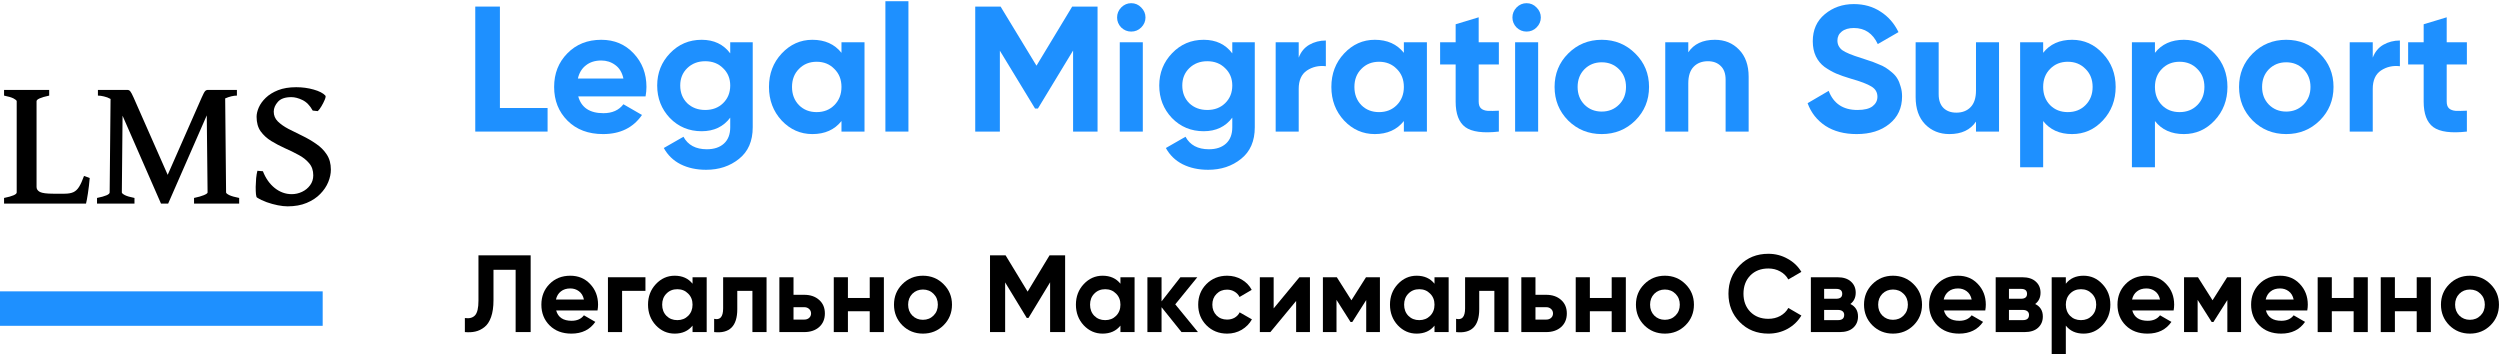 <svg width="798" height="113" viewBox="0 0 798 113" fill="none" xmlns="http://www.w3.org/2000/svg">
<path d="M91.785 65.864C90.901 65.864 89.864 65.749 88.673 65.519C87.502 65.288 86.321 64.962 85.13 64.539C83.958 64.117 82.921 63.617 82.019 63.041C81.884 62.964 81.778 62.609 81.702 61.975C81.644 61.341 81.615 60.573 81.615 59.67C81.634 58.748 81.683 57.827 81.759 56.905C81.855 55.964 81.99 55.167 82.163 54.514L83.92 54.658C84.803 56.924 86.061 58.71 87.694 60.016C89.346 61.322 91.151 61.975 93.11 61.975C94.262 61.975 95.367 61.725 96.423 61.226C97.479 60.727 98.334 60.026 98.987 59.123C99.659 58.22 99.995 57.164 99.995 55.954C99.995 54.398 99.553 53.112 98.67 52.094C97.806 51.057 96.682 50.173 95.299 49.443C93.936 48.694 92.486 47.984 90.949 47.312C89.413 46.62 87.953 45.852 86.57 45.007C85.207 44.162 84.083 43.134 83.2 41.924C82.335 40.695 81.903 39.149 81.903 37.286C81.903 36.383 82.134 35.394 82.595 34.319C83.075 33.224 83.824 32.187 84.842 31.207C85.86 30.228 87.166 29.421 88.76 28.788C90.373 28.154 92.303 27.837 94.55 27.837C96.509 27.837 98.363 28.087 100.11 28.586C101.877 29.085 103.116 29.719 103.827 30.487C104.019 30.641 103.971 31.073 103.683 31.784C103.395 32.475 103.03 33.195 102.588 33.944C102.146 34.674 101.762 35.183 101.436 35.471L99.822 35.298C98.92 33.666 97.825 32.542 96.538 31.928C95.27 31.313 94.089 31.006 92.995 31.006C91.016 31.006 89.586 31.505 88.702 32.504C87.819 33.503 87.377 34.549 87.377 35.644C87.377 36.854 87.809 37.891 88.673 38.755C89.557 39.62 90.69 40.417 92.073 41.147C93.475 41.857 94.944 42.587 96.481 43.336C98.036 44.085 99.505 44.94 100.888 45.9C102.29 46.841 103.423 47.974 104.288 49.299C105.171 50.624 105.613 52.238 105.613 54.139C105.613 55.426 105.334 56.751 104.777 58.115C104.22 59.478 103.366 60.746 102.213 61.917C101.08 63.089 99.64 64.04 97.892 64.769C96.164 65.499 94.128 65.864 91.785 65.864Z" fill="black"/>
<path d="M30.969 65V63.185C33.658 62.647 35.002 62.062 35.002 61.428L35.29 31.582C34.599 31.198 33.888 30.929 33.158 30.775C32.448 30.602 31.814 30.516 31.257 30.516V28.701H40.648C41.033 28.701 41.34 28.845 41.57 29.133C41.82 29.421 42.175 30.084 42.636 31.121L53.526 55.81L64.387 31.121C64.886 29.988 65.251 29.306 65.481 29.076C65.712 28.826 66.01 28.701 66.374 28.701H75.622V30.516C74.527 30.516 73.279 30.814 71.877 31.409L72.165 61.428C72.165 61.658 72.511 61.946 73.202 62.292C73.913 62.618 74.96 62.916 76.342 63.185V65H61.938V63.185C63.244 62.916 64.291 62.618 65.078 62.292C65.866 61.965 66.259 61.677 66.259 61.428L66 36.825L53.67 65H51.394L39.122 36.94L38.891 61.428C38.891 61.658 39.218 61.946 39.871 62.292C40.524 62.618 41.541 62.916 42.924 63.185V65H30.969Z" fill="black"/>
<path d="M1.297 65V63.185C3.986 62.647 5.33 62.062 5.33 61.428V32.302C5.33 32.072 5.004 31.784 4.351 31.438C3.698 31.092 2.68 30.785 1.297 30.516V28.701H15.701V30.516C13.012 31.092 11.668 31.688 11.668 32.302V59.699C11.668 60.371 12.033 60.9 12.763 61.284C13.512 61.649 14.933 61.831 17.026 61.831H20.57C21.761 61.831 22.711 61.668 23.422 61.341C24.133 61.015 24.738 60.448 25.237 59.642C25.755 58.816 26.284 57.654 26.821 56.156L28.636 56.818C28.502 58.47 28.31 60.112 28.06 61.745C27.81 63.358 27.609 64.443 27.455 65H1.297Z" fill="black"/>
<path d="M0 93H103V104H0V93Z" fill="#1E90FF"/>
<path d="M787.429 20.568H780.988V32.424C780.988 33.412 781.235 34.134 781.729 34.59C782.223 35.046 782.945 35.312 783.895 35.388C784.845 35.426 786.023 35.407 787.429 35.331V42C782.375 42.57 778.803 42.095 776.713 40.575C774.661 39.055 773.635 36.338 773.635 32.424V20.568H768.676V13.5H773.635V7.743L780.988 5.52V13.5H787.429V20.568Z" fill="#1E90FF"/>
<path d="M757.382 18.402C758.066 16.578 759.187 15.21 760.745 14.298C762.341 13.386 764.108 12.93 766.046 12.93V21.138C763.804 20.872 761.79 21.328 760.004 22.506C758.256 23.684 757.382 25.641 757.382 28.377V42H750.029V13.5H757.382V18.402Z" fill="#1E90FF"/>
<path d="M740.469 38.466C737.543 41.354 733.971 42.798 729.753 42.798C725.535 42.798 721.963 41.354 719.037 38.466C716.149 35.54 714.705 31.968 714.705 27.75C714.705 23.532 716.149 19.979 719.037 17.091C721.963 14.165 725.535 12.702 729.753 12.702C733.971 12.702 737.543 14.165 740.469 17.091C743.395 19.979 744.858 23.532 744.858 27.75C744.858 31.968 743.395 35.54 740.469 38.466ZM724.224 33.393C725.706 34.875 727.549 35.616 729.753 35.616C731.957 35.616 733.8 34.875 735.282 33.393C736.764 31.911 737.505 30.03 737.505 27.75C737.505 25.47 736.764 23.589 735.282 22.107C733.8 20.625 731.957 19.884 729.753 19.884C727.549 19.884 725.706 20.625 724.224 22.107C722.78 23.589 722.058 25.47 722.058 27.75C722.058 30.03 722.78 31.911 724.224 33.393Z" fill="#1E90FF"/>
<path d="M697.093 12.702C700.931 12.702 704.199 14.165 706.897 17.091C709.633 19.979 711.001 23.532 711.001 27.75C711.001 31.968 709.633 35.54 706.897 38.466C704.199 41.354 700.931 42.798 697.093 42.798C693.103 42.798 690.025 41.411 687.859 38.637V53.4H680.506V13.5H687.859V16.863C690.025 14.089 693.103 12.702 697.093 12.702ZM690.082 33.564C691.564 35.046 693.445 35.787 695.725 35.787C698.005 35.787 699.886 35.046 701.368 33.564C702.888 32.044 703.648 30.106 703.648 27.75C703.648 25.394 702.888 23.475 701.368 21.993C699.886 20.473 698.005 19.713 695.725 19.713C693.445 19.713 691.564 20.473 690.082 21.993C688.6 23.475 687.859 25.394 687.859 27.75C687.859 30.106 688.6 32.044 690.082 33.564Z" fill="#1E90FF"/>
<path d="M661.411 12.702C665.249 12.702 668.517 14.165 671.215 17.091C673.951 19.979 675.319 23.532 675.319 27.75C675.319 31.968 673.951 35.54 671.215 38.466C668.517 41.354 665.249 42.798 661.411 42.798C657.421 42.798 654.343 41.411 652.177 38.637V53.4H644.824V13.5H652.177V16.863C654.343 14.089 657.421 12.702 661.411 12.702ZM654.4 33.564C655.882 35.046 657.763 35.787 660.043 35.787C662.323 35.787 664.204 35.046 665.686 33.564C667.206 32.044 667.966 30.106 667.966 27.75C667.966 25.394 667.206 23.475 665.686 21.993C664.204 20.473 662.323 19.713 660.043 19.713C657.763 19.713 655.882 20.473 654.4 21.993C652.918 23.475 652.177 25.394 652.177 27.75C652.177 30.106 652.918 32.044 654.4 33.564Z" fill="#1E90FF"/>
<path d="M630.737 13.5H638.09V42H630.737V38.808C628.951 41.468 626.12 42.798 622.244 42.798C619.128 42.798 616.544 41.753 614.492 39.663C612.478 37.573 611.471 34.685 611.471 30.999V13.5H618.824V30.087C618.824 31.987 619.337 33.45 620.363 34.476C621.389 35.464 622.757 35.958 624.467 35.958C626.367 35.958 627.887 35.369 629.027 34.191C630.167 33.013 630.737 31.246 630.737 28.89V13.5Z" fill="#1E90FF"/>
<path d="M592.661 42.798C588.709 42.798 585.384 41.924 582.686 40.176C579.988 38.39 578.088 35.977 576.986 32.937L583.712 29.004C585.27 33.07 588.329 35.103 592.889 35.103C595.093 35.103 596.708 34.704 597.734 33.906C598.76 33.108 599.273 32.101 599.273 30.885C599.273 29.479 598.646 28.396 597.392 27.636C596.138 26.838 593.896 25.983 590.666 25.071C588.88 24.539 587.36 24.007 586.106 23.475C584.89 22.943 583.655 22.24 582.401 21.366C581.185 20.454 580.254 19.314 579.608 17.946C578.962 16.578 578.639 14.982 578.639 13.158C578.639 9.548 579.912 6.679 582.458 4.551C585.042 2.385 588.139 1.302 591.749 1.302C594.979 1.302 597.81 2.1 600.242 3.696C602.712 5.254 604.631 7.439 605.999 10.251L599.387 14.07C597.791 10.65 595.245 8.94 591.749 8.94C590.115 8.94 588.823 9.32 587.873 10.08C586.961 10.802 586.505 11.752 586.505 12.93C586.505 14.184 587.018 15.21 588.044 16.008C589.108 16.768 591.122 17.604 594.086 18.516C595.302 18.896 596.214 19.2 596.822 19.428C597.468 19.618 598.323 19.941 599.387 20.397C600.489 20.815 601.325 21.214 601.895 21.594C602.503 21.974 603.187 22.487 603.947 23.133C604.707 23.779 605.277 24.444 605.657 25.128C606.075 25.812 606.417 26.648 606.683 27.636C606.987 28.586 607.139 29.631 607.139 30.771C607.139 34.457 605.79 37.383 603.092 39.549C600.432 41.715 596.955 42.798 592.661 42.798Z" fill="#1E90FF"/>
<path d="M547.395 12.702C550.511 12.702 553.076 13.747 555.09 15.837C557.142 17.927 558.168 20.815 558.168 24.501V42H550.815V25.413C550.815 23.513 550.302 22.069 549.276 21.081C548.25 20.055 546.882 19.542 545.172 19.542C543.272 19.542 541.752 20.131 540.612 21.309C539.472 22.487 538.902 24.254 538.902 26.61V42H531.549V13.5H538.902V16.692C540.688 14.032 543.519 12.702 547.395 12.702Z" fill="#1E90FF"/>
<path d="M521.987 38.466C519.061 41.354 515.489 42.798 511.271 42.798C507.053 42.798 503.481 41.354 500.555 38.466C497.667 35.54 496.223 31.968 496.223 27.75C496.223 23.532 497.667 19.979 500.555 17.091C503.481 14.165 507.053 12.702 511.271 12.702C515.489 12.702 519.061 14.165 521.987 17.091C524.913 19.979 526.376 23.532 526.376 27.75C526.376 31.968 524.913 35.54 521.987 38.466ZM505.742 33.393C507.224 34.875 509.067 35.616 511.271 35.616C513.475 35.616 515.318 34.875 516.8 33.393C518.282 31.911 519.023 30.03 519.023 27.75C519.023 25.47 518.282 23.589 516.8 22.107C515.318 20.625 513.475 19.884 511.271 19.884C509.067 19.884 507.224 20.625 505.742 22.107C504.298 23.589 503.576 25.47 503.576 27.75C503.576 30.03 504.298 31.911 505.742 33.393Z" fill="#1E90FF"/>
<path d="M487.271 10.08C486.055 10.08 484.991 9.643 484.079 8.769C483.205 7.857 482.768 6.793 482.768 5.577C482.768 4.361 483.205 3.297 484.079 2.385C484.991 1.473 486.055 1.017 487.271 1.017C488.525 1.017 489.589 1.473 490.463 2.385C491.375 3.297 491.831 4.361 491.831 5.577C491.831 6.793 491.375 7.857 490.463 8.769C489.589 9.643 488.525 10.08 487.271 10.08ZM483.623 42V13.5H490.976V42H483.623Z" fill="#1E90FF"/>
<path d="M478.437 20.568H471.996V32.424C471.996 33.412 472.243 34.134 472.737 34.59C473.231 35.046 473.953 35.312 474.903 35.388C475.853 35.426 477.031 35.407 478.437 35.331V42C473.383 42.57 469.811 42.095 467.721 40.575C465.669 39.055 464.643 36.338 464.643 32.424V20.568H459.684V13.5H464.643V7.743L471.996 5.52V13.5H478.437V20.568Z" fill="#1E90FF"/>
<path d="M448.115 13.5H455.468V42H448.115V38.637C445.911 41.411 442.814 42.798 438.824 42.798C435.024 42.798 431.756 41.354 429.02 38.466C426.322 35.54 424.973 31.968 424.973 27.75C424.973 23.532 426.322 19.979 429.02 17.091C431.756 14.165 435.024 12.702 438.824 12.702C442.814 12.702 445.911 14.089 448.115 16.863V13.5ZM434.549 33.564C436.031 35.046 437.912 35.787 440.192 35.787C442.472 35.787 444.353 35.046 445.835 33.564C447.355 32.044 448.115 30.106 448.115 27.75C448.115 25.394 447.355 23.475 445.835 21.993C444.353 20.473 442.472 19.713 440.192 19.713C437.912 19.713 436.031 20.473 434.549 21.993C433.067 23.475 432.326 25.394 432.326 27.75C432.326 30.106 433.067 32.044 434.549 33.564Z" fill="#1E90FF"/>
<path d="M414.548 18.402C415.232 16.578 416.353 15.21 417.911 14.298C419.507 13.386 421.274 12.93 423.212 12.93V21.138C420.97 20.872 418.956 21.328 417.17 22.506C415.422 23.684 414.548 25.641 414.548 28.377V42H407.195V13.5H414.548V18.402Z" fill="#1E90FF"/>
<path d="M393.346 13.5H400.528V40.632C400.528 45.04 399.065 48.403 396.139 50.721C393.251 53.039 389.755 54.198 385.651 54.198C382.573 54.198 379.856 53.609 377.5 52.431C375.182 51.253 373.396 49.524 372.142 47.244L378.412 43.653C379.856 46.313 382.345 47.643 385.879 47.643C388.197 47.643 390.021 47.035 391.351 45.819C392.681 44.603 393.346 42.874 393.346 40.632V37.554C391.18 40.442 388.14 41.886 384.226 41.886C380.198 41.886 376.816 40.48 374.08 37.668C371.382 34.818 370.033 31.36 370.033 27.294C370.033 23.266 371.401 19.827 374.137 16.977C376.873 14.127 380.236 12.702 384.226 12.702C388.14 12.702 391.18 14.146 393.346 17.034V13.5ZM379.609 32.937C381.129 34.381 383.048 35.103 385.366 35.103C387.684 35.103 389.584 34.381 391.066 32.937C392.586 31.455 393.346 29.574 393.346 27.294C393.346 25.052 392.586 23.209 391.066 21.765C389.584 20.283 387.684 19.542 385.366 19.542C383.048 19.542 381.129 20.283 379.609 21.765C378.127 23.209 377.386 25.052 377.386 27.294C377.386 29.574 378.127 31.455 379.609 32.937Z" fill="#1E90FF"/>
<path d="M361.079 10.08C359.863 10.08 358.799 9.643 357.887 8.769C357.013 7.857 356.576 6.793 356.576 5.577C356.576 4.361 357.013 3.297 357.887 2.385C358.799 1.473 359.863 1.017 361.079 1.017C362.333 1.017 363.397 1.473 364.271 2.385C365.183 3.297 365.639 4.361 365.639 5.577C365.639 6.793 365.183 7.857 364.271 8.769C363.397 9.643 362.333 10.08 361.079 10.08ZM357.431 42V13.5H364.784V42H357.431Z" fill="#1E90FF"/>
<path d="M350.338 2.1V42H342.529V16.122L331.3 34.647H330.388L319.159 16.179V42H311.293V2.1H319.387L330.844 20.967L342.244 2.1H350.338Z" fill="#1E90FF"/>
<path d="M282.619 42V0.39H289.972V42H282.619Z" fill="#1E90FF"/>
<path d="M268.599 13.5H275.952V42H268.599V38.637C266.395 41.411 263.298 42.798 259.308 42.798C255.508 42.798 252.24 41.354 249.504 38.466C246.806 35.54 245.457 31.968 245.457 27.75C245.457 23.532 246.806 19.979 249.504 17.091C252.24 14.165 255.508 12.702 259.308 12.702C263.298 12.702 266.395 14.089 268.599 16.863V13.5ZM255.033 33.564C256.515 35.046 258.396 35.787 260.676 35.787C262.956 35.787 264.837 35.046 266.319 33.564C267.839 32.044 268.599 30.106 268.599 27.75C268.599 25.394 267.839 23.475 266.319 21.993C264.837 20.473 262.956 19.713 260.676 19.713C258.396 19.713 256.515 20.473 255.033 21.993C253.551 23.475 252.81 25.394 252.81 27.75C252.81 30.106 253.551 32.044 255.033 33.564Z" fill="#1E90FF"/>
<path d="M233.088 13.5H240.27V40.632C240.27 45.04 238.807 48.403 235.881 50.721C232.993 53.039 229.497 54.198 225.393 54.198C222.315 54.198 219.598 53.609 217.242 52.431C214.924 51.253 213.138 49.524 211.884 47.244L218.154 43.653C219.598 46.313 222.087 47.643 225.621 47.643C227.939 47.643 229.763 47.035 231.093 45.819C232.423 44.603 233.088 42.874 233.088 40.632V37.554C230.922 40.442 227.882 41.886 223.968 41.886C219.94 41.886 216.558 40.48 213.822 37.668C211.124 34.818 209.775 31.36 209.775 27.294C209.775 23.266 211.143 19.827 213.879 16.977C216.615 14.127 219.978 12.702 223.968 12.702C227.882 12.702 230.922 14.146 233.088 17.034V13.5ZM219.351 32.937C220.871 34.381 222.79 35.103 225.108 35.103C227.426 35.103 229.326 34.381 230.808 32.937C232.328 31.455 233.088 29.574 233.088 27.294C233.088 25.052 232.328 23.209 230.808 21.765C229.326 20.283 227.426 19.542 225.108 19.542C222.79 19.542 220.871 20.283 219.351 21.765C217.869 23.209 217.128 25.052 217.128 27.294C217.128 29.574 217.869 31.455 219.351 32.937Z" fill="#1E90FF"/>
<path d="M184.574 30.771C185.562 34.343 188.241 36.129 192.611 36.129C195.423 36.129 197.551 35.179 198.995 33.279L204.923 36.699C202.111 40.765 197.969 42.798 192.497 42.798C187.785 42.798 184.004 41.373 181.154 38.523C178.304 35.673 176.879 32.082 176.879 27.75C176.879 23.456 178.285 19.884 181.097 17.034C183.909 14.146 187.519 12.702 191.927 12.702C196.107 12.702 199.546 14.146 202.244 17.034C204.98 19.922 206.348 23.494 206.348 27.75C206.348 28.7 206.253 29.707 206.063 30.771H184.574ZM184.46 25.071H198.995C198.577 23.133 197.703 21.689 196.373 20.739C195.081 19.789 193.599 19.314 191.927 19.314C189.951 19.314 188.317 19.827 187.025 20.853C185.733 21.841 184.878 23.247 184.46 25.071Z" fill="#1E90FF"/>
<path d="M159.571 34.476H174.79V42H151.705V2.1H159.571V34.476Z" fill="#1E90FF"/>
<path d="M794.974 103.83C793.178 105.603 790.984 106.49 788.394 106.49C785.804 106.49 783.611 105.603 781.814 103.83C780.041 102.033 779.154 99.84 779.154 97.25C779.154 94.66 780.041 92.478 781.814 90.705C783.611 88.908 785.804 88.01 788.394 88.01C790.984 88.01 793.178 88.908 794.974 90.705C796.771 92.478 797.669 94.66 797.669 97.25C797.669 99.84 796.771 102.033 794.974 103.83ZM784.999 100.715C785.909 101.625 787.041 102.08 788.394 102.08C789.748 102.08 790.879 101.625 791.789 100.715C792.699 99.805 793.154 98.65 793.154 97.25C793.154 95.85 792.699 94.695 791.789 93.785C790.879 92.875 789.748 92.42 788.394 92.42C787.041 92.42 785.909 92.875 784.999 93.785C784.113 94.695 783.669 95.85 783.669 97.25C783.669 98.65 784.113 99.805 784.999 100.715Z" fill="black"/>
<path d="M771.414 88.5H775.929V106H771.414V99.35H764.449V106H759.934V88.5H764.449V95.115H771.414V88.5Z" fill="black"/>
<path d="M751.281 88.5H755.796V106H751.281V99.35H744.316V106H739.801V88.5H744.316V95.115H751.281V88.5Z" fill="black"/>
<path d="M723.28 99.105C723.886 101.298 725.531 102.395 728.215 102.395C729.941 102.395 731.248 101.812 732.135 100.645L735.775 102.745C734.048 105.242 731.505 106.49 728.145 106.49C725.251 106.49 722.93 105.615 721.18 103.865C719.43 102.115 718.555 99.91 718.555 97.25C718.555 94.613 719.418 92.42 721.145 90.67C722.871 88.897 725.088 88.01 727.795 88.01C730.361 88.01 732.473 88.897 734.13 90.67C735.81 92.443 736.65 94.637 736.65 97.25C736.65 97.833 736.591 98.452 736.475 99.105H723.28ZM723.21 95.605H732.135C731.878 94.415 731.341 93.528 730.525 92.945C729.731 92.362 728.821 92.07 727.795 92.07C726.581 92.07 725.578 92.385 724.785 93.015C723.991 93.622 723.466 94.485 723.21 95.605Z" fill="black"/>
<path d="M715.345 88.5V106H710.97V95.78L706.525 102.78H705.965L701.485 95.71V106H697.145V88.5H701.59L706.245 95.85L710.9 88.5H715.345Z" fill="black"/>
<path d="M680.623 99.105C681.23 101.298 682.875 102.395 685.558 102.395C687.285 102.395 688.592 101.812 689.478 100.645L693.118 102.745C691.392 105.242 688.848 106.49 685.488 106.49C682.595 106.49 680.273 105.615 678.523 103.865C676.773 102.115 675.898 99.91 675.898 97.25C675.898 94.613 676.762 92.42 678.488 90.67C680.215 88.897 682.432 88.01 685.138 88.01C687.705 88.01 689.817 88.897 691.473 90.67C693.153 92.443 693.993 94.637 693.993 97.25C693.993 97.833 693.935 98.452 693.818 99.105H680.623ZM680.553 95.605H689.478C689.222 94.415 688.685 93.528 687.868 92.945C687.075 92.362 686.165 92.07 685.138 92.07C683.925 92.07 682.922 92.385 682.128 93.015C681.335 93.622 680.81 94.485 680.553 95.605Z" fill="black"/>
<path d="M665.083 88.01C667.44 88.01 669.447 88.908 671.103 90.705C672.783 92.478 673.623 94.66 673.623 97.25C673.623 99.84 672.783 102.033 671.103 103.83C669.447 105.603 667.44 106.49 665.083 106.49C662.633 106.49 660.743 105.638 659.413 103.935V113H654.898V88.5H659.413V90.565C660.743 88.862 662.633 88.01 665.083 88.01ZM660.778 100.82C661.688 101.73 662.843 102.185 664.243 102.185C665.643 102.185 666.798 101.73 667.708 100.82C668.642 99.887 669.108 98.697 669.108 97.25C669.108 95.803 668.642 94.625 667.708 93.715C666.798 92.782 665.643 92.315 664.243 92.315C662.843 92.315 661.688 92.782 660.778 93.715C659.868 94.625 659.413 95.803 659.413 97.25C659.413 98.697 659.868 99.887 660.778 100.82Z" fill="black"/>
<path d="M649.623 97.04C651.257 97.833 652.073 99.163 652.073 101.03C652.073 102.5 651.56 103.702 650.533 104.635C649.53 105.545 648.095 106 646.228 106H637.023V88.5H645.528C647.372 88.5 648.795 88.955 649.798 89.865C650.825 90.775 651.338 91.965 651.338 93.435C651.338 94.975 650.767 96.177 649.623 97.04ZM645.108 92.21H641.258V95.36H645.108C646.392 95.36 647.033 94.835 647.033 93.785C647.033 92.735 646.392 92.21 645.108 92.21ZM645.703 102.185C647.01 102.185 647.663 101.625 647.663 100.505C647.663 100.015 647.488 99.63 647.138 99.35C646.788 99.07 646.31 98.93 645.703 98.93H641.258V102.185H645.703Z" fill="black"/>
<path d="M620.5 99.105C621.107 101.298 622.752 102.395 625.435 102.395C627.162 102.395 628.469 101.812 629.355 100.645L632.995 102.745C631.269 105.242 628.725 106.49 625.365 106.49C622.472 106.49 620.15 105.615 618.4 103.865C616.65 102.115 615.775 99.91 615.775 97.25C615.775 94.613 616.639 92.42 618.365 90.67C620.092 88.897 622.309 88.01 625.015 88.01C627.582 88.01 629.694 88.897 631.35 90.67C633.03 92.443 633.87 94.637 633.87 97.25C633.87 97.833 633.812 98.452 633.695 99.105H620.5ZM620.43 95.605H629.355C629.099 94.415 628.562 93.528 627.745 92.945C626.952 92.362 626.042 92.07 625.015 92.07C623.802 92.07 622.799 92.385 622.005 93.015C621.212 93.622 620.687 94.485 620.43 95.605Z" fill="black"/>
<path d="M610.814 103.83C609.017 105.603 606.824 106.49 604.234 106.49C601.644 106.49 599.451 105.603 597.654 103.83C595.881 102.033 594.994 99.84 594.994 97.25C594.994 94.66 595.881 92.478 597.654 90.705C599.451 88.908 601.644 88.01 604.234 88.01C606.824 88.01 609.017 88.908 610.814 90.705C612.611 92.478 613.509 94.66 613.509 97.25C613.509 99.84 612.611 102.033 610.814 103.83ZM600.839 100.715C601.749 101.625 602.881 102.08 604.234 102.08C605.587 102.08 606.719 101.625 607.629 100.715C608.539 99.805 608.994 98.65 608.994 97.25C608.994 95.85 608.539 94.695 607.629 93.785C606.719 92.875 605.587 92.42 604.234 92.42C602.881 92.42 601.749 92.875 600.839 93.785C599.952 94.695 599.509 95.85 599.509 97.25C599.509 98.65 599.952 99.805 600.839 100.715Z" fill="black"/>
<path d="M590.629 97.04C592.263 97.833 593.079 99.163 593.079 101.03C593.079 102.5 592.566 103.702 591.539 104.635C590.536 105.545 589.101 106 587.234 106H578.029V88.5H586.534C588.378 88.5 589.801 88.955 590.804 89.865C591.831 90.775 592.344 91.965 592.344 93.435C592.344 94.975 591.773 96.177 590.629 97.04ZM586.114 92.21H582.264V95.36H586.114C587.398 95.36 588.039 94.835 588.039 93.785C588.039 92.735 587.398 92.21 586.114 92.21ZM586.709 102.185C588.016 102.185 588.669 101.625 588.669 100.505C588.669 100.015 588.494 99.63 588.144 99.35C587.794 99.07 587.316 98.93 586.709 98.93H582.264V102.185H586.709Z" fill="black"/>
<path d="M564.463 106.49C560.776 106.49 557.731 105.265 555.328 102.815C552.924 100.365 551.723 97.343 551.723 93.75C551.723 90.133 552.924 87.112 555.328 84.685C557.731 82.235 560.776 81.01 564.463 81.01C566.679 81.01 568.721 81.535 570.588 82.585C572.478 83.612 573.948 85.012 574.998 86.785L570.833 89.2C570.226 88.103 569.363 87.252 568.243 86.645C567.123 86.015 565.863 85.7 564.463 85.7C562.083 85.7 560.158 86.447 558.688 87.94C557.241 89.433 556.518 91.37 556.518 93.75C556.518 96.107 557.241 98.032 558.688 99.525C560.158 101.018 562.083 101.765 564.463 101.765C565.863 101.765 567.123 101.462 568.243 100.855C569.386 100.225 570.249 99.373 570.833 98.3L574.998 100.715C573.948 102.488 572.489 103.9 570.623 104.95C568.756 105.977 566.703 106.49 564.463 106.49Z" fill="black"/>
<path d="M538.011 103.83C536.215 105.603 534.021 106.49 531.431 106.49C528.841 106.49 526.648 105.603 524.851 103.83C523.078 102.033 522.191 99.84 522.191 97.25C522.191 94.66 523.078 92.478 524.851 90.705C526.648 88.908 528.841 88.01 531.431 88.01C534.021 88.01 536.215 88.908 538.011 90.705C539.808 92.478 540.706 94.66 540.706 97.25C540.706 99.84 539.808 102.033 538.011 103.83ZM528.036 100.715C528.946 101.625 530.078 102.08 531.431 102.08C532.785 102.08 533.916 101.625 534.826 100.715C535.736 99.805 536.191 98.65 536.191 97.25C536.191 95.85 535.736 94.695 534.826 93.785C533.916 92.875 532.785 92.42 531.431 92.42C530.078 92.42 528.946 92.875 528.036 93.785C527.15 94.695 526.706 95.85 526.706 97.25C526.706 98.65 527.15 99.805 528.036 100.715Z" fill="black"/>
<path d="M514.451 88.5H518.966V106H514.451V99.35H507.486V106H502.971V88.5H507.486V95.115H514.451V88.5Z" fill="black"/>
<path d="M493.517 94.1C495.501 94.1 497.099 94.648 498.312 95.745C499.526 96.818 500.132 98.253 500.132 100.05C500.132 101.847 499.526 103.293 498.312 104.39C497.099 105.463 495.501 106 493.517 106H485.607V88.5H490.122V94.1H493.517ZM493.552 102.01C494.182 102.01 494.696 101.835 495.092 101.485C495.512 101.112 495.722 100.633 495.722 100.05C495.722 99.467 495.512 98.988 495.092 98.615C494.696 98.242 494.182 98.055 493.552 98.055H490.122V102.01H493.552Z" fill="black"/>
<path d="M481.515 88.5V106H477V92.84H472.17V98.685C472.17 104.098 469.708 106.537 464.785 106V101.765C465.718 101.998 466.43 101.847 466.92 101.31C467.41 100.75 467.655 99.793 467.655 98.44V88.5H481.515Z" fill="black"/>
<path d="M457.892 88.5H462.407V106H457.892V103.935C456.538 105.638 454.637 106.49 452.187 106.49C449.853 106.49 447.847 105.603 446.167 103.83C444.51 102.033 443.682 99.84 443.682 97.25C443.682 94.66 444.51 92.478 446.167 90.705C447.847 88.908 449.853 88.01 452.187 88.01C454.637 88.01 456.538 88.862 457.892 90.565V88.5ZM449.562 100.82C450.472 101.73 451.627 102.185 453.027 102.185C454.427 102.185 455.582 101.73 456.492 100.82C457.425 99.887 457.892 98.697 457.892 97.25C457.892 95.803 457.425 94.625 456.492 93.715C455.582 92.782 454.427 92.315 453.027 92.315C451.627 92.315 450.472 92.782 449.562 93.715C448.652 94.625 448.197 95.803 448.197 97.25C448.197 98.697 448.652 99.887 449.562 100.82Z" fill="black"/>
<path d="M440.471 88.5V106H436.096V95.78L431.651 102.78H431.091L426.611 95.71V106H422.271V88.5H426.716L431.371 95.85L436.026 88.5H440.471Z" fill="black"/>
<path d="M414.776 88.5H418.136V106H413.726V96.06L405.501 106H402.141V88.5H406.551V98.44L414.776 88.5Z" fill="black"/>
<path d="M391.705 106.49C389.068 106.49 386.863 105.603 385.09 103.83C383.34 102.057 382.465 99.863 382.465 97.25C382.465 94.637 383.34 92.443 385.09 90.67C386.863 88.897 389.068 88.01 391.705 88.01C393.408 88.01 394.96 88.418 396.36 89.235C397.76 90.052 398.822 91.148 399.545 92.525L395.66 94.8C395.31 94.077 394.773 93.505 394.05 93.085C393.35 92.665 392.557 92.455 391.67 92.455C390.317 92.455 389.197 92.91 388.31 93.82C387.423 94.707 386.98 95.85 386.98 97.25C386.98 98.627 387.423 99.77 388.31 100.68C389.197 101.567 390.317 102.01 391.67 102.01C392.58 102.01 393.385 101.812 394.085 101.415C394.808 100.995 395.345 100.423 395.695 99.7L399.615 101.94C398.845 103.317 397.76 104.425 396.36 105.265C394.96 106.082 393.408 106.49 391.705 106.49Z" fill="black"/>
<path d="M382.387 106H377.137L370.767 98.055V106H366.252V88.5H370.767V96.2L376.787 88.5H382.177L375.142 97.145L382.387 106Z" fill="black"/>
<path d="M357.642 88.5H362.157V106H357.642V103.935C356.288 105.638 354.387 106.49 351.937 106.49C349.603 106.49 347.597 105.603 345.917 103.83C344.26 102.033 343.432 99.84 343.432 97.25C343.432 94.66 344.26 92.478 345.917 90.705C347.597 88.908 349.603 88.01 351.937 88.01C354.387 88.01 356.288 88.862 357.642 90.565V88.5ZM349.312 100.82C350.222 101.73 351.377 102.185 352.777 102.185C354.177 102.185 355.332 101.73 356.242 100.82C357.175 99.887 357.642 98.697 357.642 97.25C357.642 95.803 357.175 94.625 356.242 93.715C355.332 92.782 354.177 92.315 352.777 92.315C351.377 92.315 350.222 92.782 349.312 93.715C348.402 94.625 347.947 95.803 347.947 97.25C347.947 98.697 348.402 99.887 349.312 100.82Z" fill="black"/>
<path d="M339.987 81.5V106H335.192V90.11L328.297 101.485H327.737L320.842 90.145V106H316.012V81.5H320.982L328.017 93.085L335.017 81.5H339.987Z" fill="black"/>
<path d="M301.181 103.83C299.385 105.603 297.191 106.49 294.601 106.49C292.011 106.49 289.818 105.603 288.021 103.83C286.248 102.033 285.361 99.84 285.361 97.25C285.361 94.66 286.248 92.478 288.021 90.705C289.818 88.908 292.011 88.01 294.601 88.01C297.191 88.01 299.385 88.908 301.181 90.705C302.978 92.478 303.876 94.66 303.876 97.25C303.876 99.84 302.978 102.033 301.181 103.83ZM291.206 100.715C292.116 101.625 293.248 102.08 294.601 102.08C295.955 102.08 297.086 101.625 297.996 100.715C298.906 99.805 299.361 98.65 299.361 97.25C299.361 95.85 298.906 94.695 297.996 93.785C297.086 92.875 295.955 92.42 294.601 92.42C293.248 92.42 292.116 92.875 291.206 93.785C290.32 94.695 289.876 95.85 289.876 97.25C289.876 98.65 290.32 99.805 291.206 100.715Z" fill="black"/>
<path d="M277.619 88.5H282.134V106H277.619V99.35H270.654V106H266.139V88.5H270.654V95.115H277.619V88.5Z" fill="black"/>
<path d="M256.685 94.1C258.669 94.1 260.267 94.648 261.48 95.745C262.694 96.818 263.3 98.253 263.3 100.05C263.3 101.847 262.694 103.293 261.48 104.39C260.267 105.463 258.669 106 256.685 106H248.775V88.5H253.29V94.1H256.685ZM256.72 102.01C257.35 102.01 257.864 101.835 258.26 101.485C258.68 101.112 258.89 100.633 258.89 100.05C258.89 99.467 258.68 98.988 258.26 98.615C257.864 98.242 257.35 98.055 256.72 98.055H253.29V102.01H256.72Z" fill="black"/>
<path d="M244.685 88.5V106H240.17V92.84H235.34V98.685C235.34 104.098 232.878 106.537 227.955 106V101.765C228.888 101.998 229.6 101.847 230.09 101.31C230.58 100.75 230.825 99.793 230.825 98.44V88.5H244.685Z" fill="black"/>
<path d="M221.06 88.5H225.575V106H221.06V103.935C219.706 105.638 217.805 106.49 215.355 106.49C213.021 106.49 211.015 105.603 209.335 103.83C207.678 102.033 206.85 99.84 206.85 97.25C206.85 94.66 207.678 92.478 209.335 90.705C211.015 88.908 213.021 88.01 215.355 88.01C217.805 88.01 219.706 88.862 221.06 90.565V88.5ZM212.73 100.82C213.64 101.73 214.795 102.185 216.195 102.185C217.595 102.185 218.75 101.73 219.66 100.82C220.593 99.887 221.06 98.697 221.06 97.25C221.06 95.803 220.593 94.625 219.66 93.715C218.75 92.782 217.595 92.315 216.195 92.315C214.795 92.315 213.64 92.782 212.73 93.715C211.82 94.625 211.365 95.803 211.365 97.25C211.365 98.697 211.82 99.887 212.73 100.82Z" fill="black"/>
<path d="M206.025 88.5V92.84H198.57V106H194.055V88.5H206.025Z" fill="black"/>
<path d="M177.532 99.105C178.138 101.298 179.783 102.395 182.467 102.395C184.193 102.395 185.5 101.812 186.387 100.645L190.027 102.745C188.3 105.242 185.757 106.49 182.397 106.49C179.503 106.49 177.182 105.615 175.432 103.865C173.682 102.115 172.807 99.91 172.807 97.25C172.807 94.613 173.67 92.42 175.397 90.67C177.123 88.897 179.34 88.01 182.047 88.01C184.613 88.01 186.725 88.897 188.382 90.67C190.062 92.443 190.902 94.637 190.902 97.25C190.902 97.833 190.843 98.452 190.727 99.105H177.532ZM177.462 95.605H186.387C186.13 94.415 185.593 93.528 184.777 92.945C183.983 92.362 183.073 92.07 182.047 92.07C180.833 92.07 179.83 92.385 179.037 93.015C178.243 93.622 177.718 94.485 177.462 95.605Z" fill="black"/>
<path d="M148.385 106V101.52C149.831 101.73 150.916 101.438 151.64 100.645C152.363 99.852 152.725 98.3 152.725 95.99V81.5H169.385V106H164.59V86.12H157.52V95.85C157.52 97.973 157.263 99.758 156.75 101.205C156.236 102.652 155.525 103.725 154.615 104.425C153.728 105.125 152.771 105.592 151.745 105.825C150.741 106.058 149.621 106.117 148.385 106Z" fill="black"/>
</svg>
